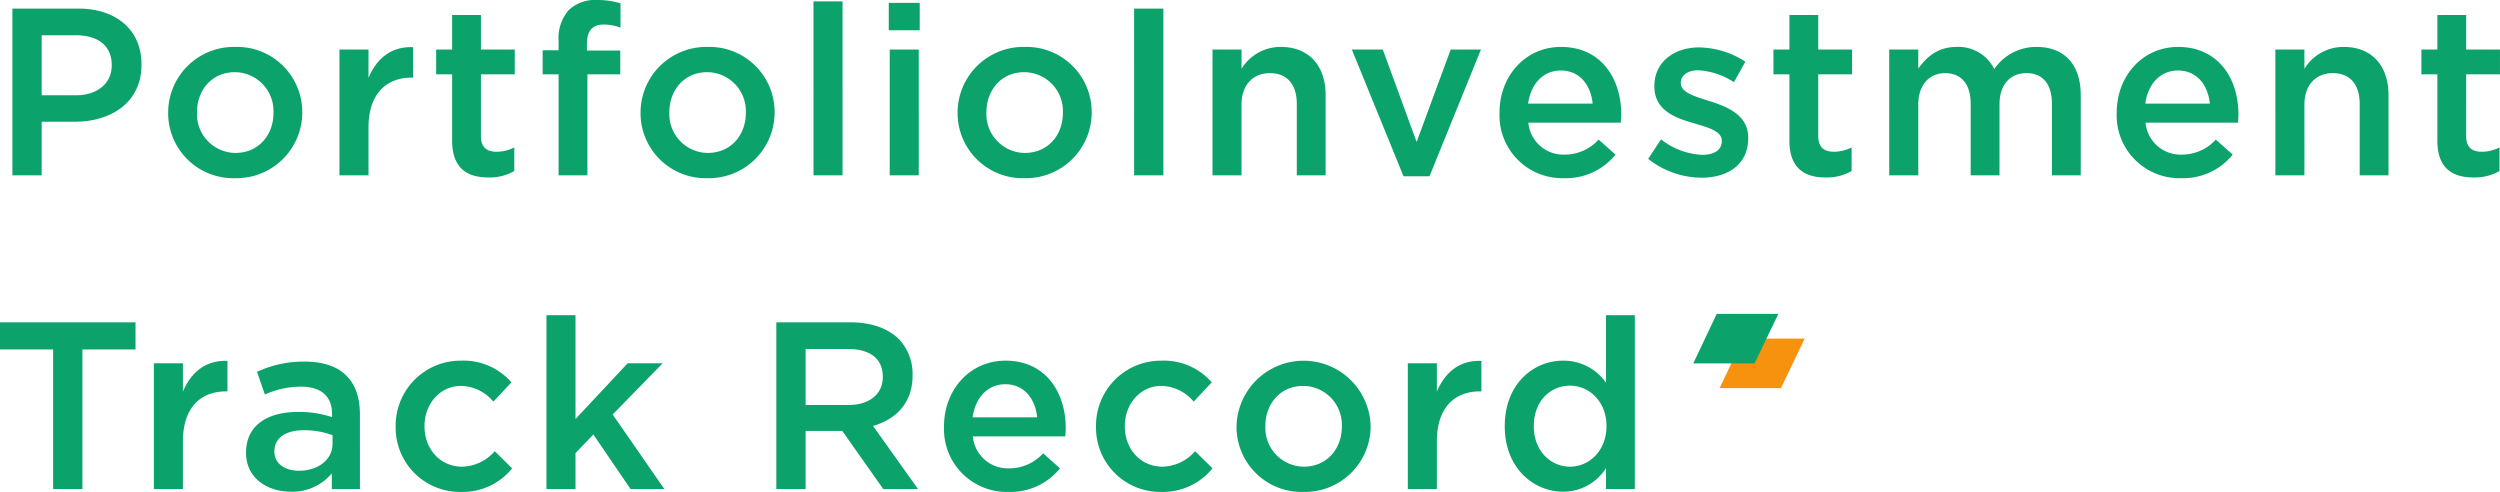 <svg xmlns="http://www.w3.org/2000/svg" width="430.295" height="84.668" viewBox="0 0 430.295 84.668">
  <g id="Group_145" data-name="Group 145" transform="translate(-881.558 -3625.824)">
    <path id="Path_1306" data-name="Path 1306" d="M3.69,0H8.733V-9.225h5.7c6.314,0,11.48-3.362,11.48-9.8v-.082c0-5.781-4.182-9.594-10.906-9.594H3.69ZM8.733-13.776V-24.108H14.6c3.772,0,6.191,1.763,6.191,5.125v.082c0,2.993-2.378,5.125-6.191,5.125ZM41.984.492a11.318,11.318,0,0,0,11.6-11.275v-.082A11.215,11.215,0,0,0,42.066-22.1,11.317,11.317,0,0,0,30.5-10.783v.082A11.2,11.2,0,0,0,41.984.492Zm.082-4.346a6.672,6.672,0,0,1-6.6-6.929v-.082c0-3.772,2.542-6.888,6.519-6.888a6.691,6.691,0,0,1,6.642,6.97v.082C48.626-6.97,46.084-3.854,42.066-3.854ZM59.983,0h5V-8.241c0-5.74,3.034-8.569,7.38-8.569h.287v-5.248c-3.813-.164-6.314,2.05-7.667,5.289v-4.879h-5ZM85.608.369A8.578,8.578,0,0,0,90.077-.738V-4.8A6.668,6.668,0,0,1,87-4.059c-1.681,0-2.665-.779-2.665-2.706V-17.384h5.822v-4.264H84.337v-5.945H79.376v5.945H76.629v4.264h2.747v11.4C79.376-1.23,81.959.369,85.608.369ZM97.7,0h4.961V-17.384h5.658v-4.1h-5.74v-1.189c0-2.214.984-3.28,2.87-3.28a8.715,8.715,0,0,1,2.911.533V-29.6a13.361,13.361,0,0,0-4.059-.574,6.52,6.52,0,0,0-4.838,1.722,7.317,7.317,0,0,0-1.763,5.33v1.6H94.956v4.141H97.7Zm25.584.492a11.319,11.319,0,0,0,11.6-11.275v-.082A11.215,11.215,0,0,0,123.369-22.1a11.317,11.317,0,0,0-11.562,11.316v.082A11.2,11.2,0,0,0,123.287.492Zm.082-4.346a6.672,6.672,0,0,1-6.6-6.929v-.082c0-3.772,2.542-6.888,6.519-6.888a6.691,6.691,0,0,1,6.642,6.97v.082C129.929-6.97,127.387-3.854,123.369-3.854ZM141.573,0h5V-29.93h-5Zm12.956-24.969h5.33v-4.715h-5.33ZM154.693,0h5V-21.648h-5Zm23.165.492a11.318,11.318,0,0,0,11.6-11.275v-.082A11.215,11.215,0,0,0,177.94-22.1a11.317,11.317,0,0,0-11.562,11.316v.082A11.2,11.2,0,0,0,177.858.492Zm.082-4.346a6.672,6.672,0,0,1-6.6-6.929v-.082c0-3.772,2.542-6.888,6.519-6.888a6.691,6.691,0,0,1,6.642,6.97v.082C184.5-6.97,181.958-3.854,177.94-3.854ZM196.759,0H201.8V-28.7h-5.043Zm13.489,0h5V-12.218c0-3.362,2.009-5.371,4.879-5.371,2.952,0,4.633,1.927,4.633,5.289V0h4.961V-13.817c0-5-2.829-8.282-7.708-8.282a7.847,7.847,0,0,0-6.765,3.772v-3.321h-5ZM243.13.164H247.6l8.856-21.812h-5.207L245.385-5.74l-5.822-15.908h-5.33Zm27.634.328a10.95,10.95,0,0,0,8.856-4.059L276.709-6.15a7.861,7.861,0,0,1-5.863,2.583,6.043,6.043,0,0,1-6.232-5.494h15.908c.041-.492.082-.943.082-1.394,0-6.232-3.485-11.644-10.373-11.644-6.191,0-10.578,5.084-10.578,11.275v.082A10.8,10.8,0,0,0,270.764.492Zm-6.191-12.833c.451-3.362,2.583-5.7,5.617-5.7,3.28,0,5.166,2.5,5.494,5.7ZM294.421.41c4.51,0,8.036-2.255,8.036-6.806v-.082c0-3.895-3.567-5.33-6.724-6.314-2.542-.82-4.879-1.476-4.879-3.075v-.082c0-1.189,1.107-2.132,3.034-2.132A12.563,12.563,0,0,1,300-16.031l1.968-3.526a15.007,15.007,0,0,0-7.954-2.46c-4.305,0-7.708,2.5-7.708,6.642v.082c0,4.1,3.567,5.412,6.765,6.314,2.542.779,4.838,1.353,4.838,3.034v.082c0,1.435-1.23,2.337-3.362,2.337a12.248,12.248,0,0,1-7.093-2.665l-2.214,3.362A14.95,14.95,0,0,0,294.421.41ZM315.782.369a8.578,8.578,0,0,0,4.469-1.107V-4.8a6.668,6.668,0,0,1-3.075.738c-1.681,0-2.665-.779-2.665-2.706V-17.384h5.822v-4.264h-5.822v-5.945H309.55v5.945H306.8v4.264h2.747v11.4C309.55-1.23,312.133.369,315.782.369ZM326.729,0h5V-12.218c0-3.321,1.886-5.371,4.633-5.371s4.387,1.886,4.387,5.248V0h4.961V-12.218c0-3.485,1.927-5.371,4.633-5.371,2.788,0,4.387,1.845,4.387,5.289V0h4.961V-13.817c0-5.289-2.87-8.282-7.585-8.282a8.71,8.71,0,0,0-7.3,3.813,6.87,6.87,0,0,0-6.478-3.813c-3.321,0-5.207,1.8-6.6,3.731v-3.28h-5Zm50.266.492a10.95,10.95,0,0,0,8.856-4.059L382.94-6.15a7.861,7.861,0,0,1-5.863,2.583,6.043,6.043,0,0,1-6.232-5.494h15.908c.041-.492.082-.943.082-1.394,0-6.232-3.485-11.644-10.373-11.644-6.191,0-10.578,5.084-10.578,11.275v.082A10.8,10.8,0,0,0,376.995.492ZM370.8-12.341c.451-3.362,2.583-5.7,5.617-5.7,3.28,0,5.166,2.5,5.494,5.7ZM393.19,0h5V-12.218c0-3.362,2.009-5.371,4.879-5.371,2.952,0,4.633,1.927,4.633,5.289V0h4.961V-13.817c0-5-2.829-8.282-7.708-8.282a7.847,7.847,0,0,0-6.765,3.772v-3.321h-5ZM427.3.369a8.578,8.578,0,0,0,4.469-1.107V-4.8a6.668,6.668,0,0,1-3.075.738c-1.681,0-2.665-.779-2.665-2.706V-17.384h5.822v-4.264h-5.822v-5.945H421.07v5.945h-2.747v4.264h2.747v11.4C421.07-1.23,423.653.369,427.3.369ZM10.7,54h5.043V29.974h9.143V25.3H1.558v4.674H10.7Zm17.343,0h5V45.759c0-5.74,3.034-8.569,7.38-8.569h.287V31.942c-3.813-.164-6.314,2.05-7.667,5.289V32.352h-5Zm23.575.451a8.8,8.8,0,0,0,7.052-3.157V54h4.838V41.167c0-2.829-.738-5.125-2.337-6.683-1.517-1.558-3.936-2.419-7.175-2.419a18.793,18.793,0,0,0-8.2,1.763l1.353,3.9a15.071,15.071,0,0,1,6.191-1.353c3.485,0,5.371,1.64,5.371,4.715v.533a18.085,18.085,0,0,0-5.822-.9c-5.289,0-8.979,2.3-8.979,6.97v.082C43.911,52.114,47.56,54.451,51.619,54.451Zm1.394-3.608c-2.378,0-4.223-1.189-4.223-3.28v-.082c0-2.255,1.886-3.608,5.084-3.608a13.753,13.753,0,0,1,4.92.861V46.21C58.794,48.957,56.293,50.843,53.013,50.843Zm27.839,3.649a10.953,10.953,0,0,0,8.856-4.059l-2.993-2.952A7.647,7.647,0,0,1,81.1,50.146c-3.813,0-6.478-3.075-6.478-6.929v-.082c0-3.772,2.665-6.888,6.273-6.888a7.4,7.4,0,0,1,5.576,2.706l3.116-3.321A10.934,10.934,0,0,0,80.934,31.9,11.173,11.173,0,0,0,69.659,43.217V43.3A11.052,11.052,0,0,0,80.852,54.492ZM95.612,54h5V47.809l3.075-3.2,6.4,9.389h5.822l-8.9-12.833,8.61-8.815h-6.027l-8.979,9.594V24.07h-5Zm39.565,0h5.043V44h6.314l7.052,10h5.986l-7.749-10.865c3.977-1.148,6.806-3.977,6.806-8.692v-.082a8.675,8.675,0,0,0-2.378-6.191c-1.845-1.8-4.674-2.87-8.282-2.87H135.177Zm5.043-14.473V29.892h7.339c3.731,0,5.945,1.681,5.945,4.756v.082c0,2.911-2.3,4.8-5.9,4.8Zm34.932,14.965a10.95,10.95,0,0,0,8.856-4.059L181.1,47.85a7.861,7.861,0,0,1-5.863,2.583A6.043,6.043,0,0,1,169,44.939H184.91c.041-.492.082-.943.082-1.394,0-6.232-3.485-11.644-10.373-11.644-6.191,0-10.578,5.084-10.578,11.275v.082A10.8,10.8,0,0,0,175.152,54.492Zm-6.191-12.833c.451-3.362,2.583-5.7,5.617-5.7,3.28,0,5.166,2.5,5.494,5.7Zm32.431,12.833a10.953,10.953,0,0,0,8.856-4.059l-2.993-2.952a7.647,7.647,0,0,1-5.617,2.665c-3.813,0-6.478-3.075-6.478-6.929v-.082c0-3.772,2.665-6.888,6.273-6.888a7.4,7.4,0,0,1,5.576,2.706l3.116-3.321a10.934,10.934,0,0,0-8.651-3.731A11.173,11.173,0,0,0,190.2,43.217V43.3A11.052,11.052,0,0,0,201.392,54.492Zm24.477,0a11.319,11.319,0,0,0,11.6-11.275v-.082a11.545,11.545,0,0,0-23.083.082V43.3A11.2,11.2,0,0,0,225.869,54.492Zm.082-4.346a6.672,6.672,0,0,1-6.6-6.929v-.082c0-3.772,2.542-6.888,6.519-6.888a6.691,6.691,0,0,1,6.642,6.97V43.3C232.511,47.03,229.969,50.146,225.951,50.146ZM243.868,54h5V45.759c0-5.74,3.034-8.569,7.38-8.569h.287V31.942c-3.813-.164-6.314,2.05-7.667,5.289V32.352h-5Zm26.732.451a8.665,8.665,0,0,0,7.38-4.059V54h4.961V24.07H277.98V35.714A8.855,8.855,0,0,0,270.6,31.9c-5.166,0-10.045,4.059-10.045,11.234v.082C260.555,50.392,265.516,54.451,270.6,54.451Zm1.189-4.305c-3.362,0-6.232-2.747-6.232-6.929v-.082c0-4.264,2.829-6.929,6.232-6.929,3.321,0,6.273,2.747,6.273,6.929v.082C278.062,47.358,275.11,50.146,271.789,50.146Z" transform="translate(880 3656)" fill="#0ca26c"/>
    <g id="Group_144" data-name="Group 144" transform="translate(716.145 1599.108)">
      <path id="Path_313" data-name="Path 313" d="M385.034,0h10.607l-4.089,8.523H381Z" transform="translate(80.391 2085)" fill="#f7920e"/>
      <path id="Path_312" data-name="Path 312" d="M385.034,0h10.607l-4.089,8.523H381Z" transform="translate(75.857 2080.739)" fill="#0ca26c"/>
    </g>
  </g>
</svg>
